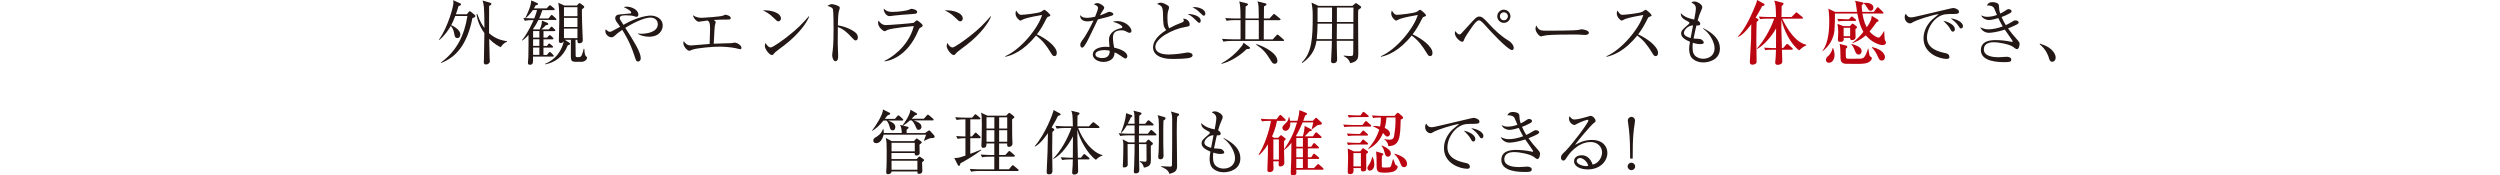 <?xml version="1.0" encoding="UTF-8"?>
<svg id="_レイヤー_2" data-name="レイヤー_2" xmlns="http://www.w3.org/2000/svg" xmlns:xlink="http://www.w3.org/1999/xlink" viewBox="0 0 1000 70.15">
  <defs>
    <style>
      .cls-1 {
        fill: none;
      }

      .cls-2 {
        fill: #bb0611;
      }

      .cls-3 {
        fill: #231815;
      }

      .cls-4 {
        clip-path: url(#clippath);
      }
    </style>
    <clipPath id="clippath">
      <rect class="cls-1" width="1000" height="70.15"/>
    </clipPath>
  </defs>
  <g id="_コンテンツ" data-name="コンテンツ">
    <g class="cls-4">
      <g>
        <path class="cls-3" d="M188.97,7.26c-2.22,11.01-6.76,15.65-12.51,17.93l-.11-.17c6.37-4.67,9.37-10.84,10.62-18.63h-4.87c-.58,1.56-1.14,2.78-1.61,3.67.39.17,3.64,1.67,3.64,3.7,0,.19-.08,1.47-1.17,1.47-.97,0-1.11-.83-1.33-2.06-.25-1.5-1-2.45-1.31-2.81-1.06,1.83-2.56,3.95-4.56,5.64l-.17-.11c3.7-5.37,5.78-13.26,5.78-14.85,0-.36-.06-.64-.14-.97l2.84,1.25c.22.11.33.22.33.44,0,.28-.19.44-1,.7-.5,1.67-.81,2.59-1.06,3.25h4.39l.75-.92c.17-.22.31-.31.44-.31.11,0,.22.06.5.28l1.39,1.14c.19.14.33.33.33.5,0,.36-.36.61-1.2.83ZM200.28,18.88c-.92-.44-2.56-1.28-4.61-3.34.08,2.64.17,6.76.19,7.59.03.22.08,1.2.08,1.39,0,.75-.81,1.28-1.56,1.28s-.86-.53-.86-.83c0-.28.06-1.42.06-1.64.06-1.61.14-8.65.17-10.09-2.59-3.56-3-6.56-3.14-7.65l.28-.03c1.08,3.11,2.17,4.7,2.89,5.62,0-4.2-.14-7.17-.22-8.34-.11-1.2-.33-2.03-.53-2.64l3.09.92c.22.06.45.22.45.39,0,.39-.58.75-.92.86,0,1.72-.03,9.34-.03,10.9,2.78,2.56,5.92,3.03,7.17,3.2v.25c-1.36.47-2.03,1.47-2.5,2.17Z"/>
        <path class="cls-3" d="M222.16,7.98h-6.81c-.81,1.7-1.7,3.03-2.17,3.67l.19.11h2.53c.89-1.92.86-2.89.86-3.53l2.14.89c.25.11.42.28.42.47,0,.39-.58.44-.97.5-.64.67-1.53,1.47-1.81,1.67h3.03l.61-.75c.19-.22.28-.36.42-.36.17,0,.39.19.5.31l.75.75c.17.17.28.25.28.42,0,.28-.28.31-.42.31h-4.31v2.61h1.42l.61-.67c.17-.19.33-.33.47-.33.17,0,.33.14.5.28l.69.67c.14.14.28.25.28.42,0,.31-.25.31-.42.31h-3.56v2.64h1.39l.44-.61c.17-.25.28-.36.44-.36s.33.14.5.28l.78.67c.14.14.28.22.28.42,0,.28-.28.28-.42.28h-3.42v2.92h1.36l.72-.83c.17-.19.31-.36.47-.36s.36.17.5.31l.81.83c.14.14.28.25.28.42,0,.28-.28.31-.42.31h-7.9c.06,2.59.08,3.25-1.31,3.25-.39,0-.72-.17-.72-.78,0-.33.17-2,.17-2.39.11-3.39.08-7.51.06-8.76-1.22,1.36-1.78,1.75-2.47,2.25l-.14-.14c2.36-2.86,4.03-6.7,4.64-8.06-1.67,0-2.67.11-3.53.28l-.56-1.11c2.14.17,4.14.17,4.37.17.61-1.53.92-2.53,1.11-3.34h-1.67c-.97,1.39-1.75,2.22-2.81,3.17l-.19-.14c.69-1.2,2.39-4.92,2.33-6.89l2.36,1.03c.25.11.39.31.39.39,0,.33-.28.39-.97.56-.17.33-.33.64-.69,1.22h5.06l.89-.92c.14-.17.33-.36.47-.36.17,0,.39.17.53.31l1.08.92c.11.11.28.25.28.42,0,.31-.28.31-.44.31h-4.5c-.61,1.86-1.03,2.81-1.28,3.34h3.73l.86-1.06c.17-.22.28-.36.42-.36.19,0,.39.19.5.31l1.14,1.06c.14.14.25.33.25.44,0,.28-.28.28-.42.28ZM215.74,12.43h-2.5v2.61h2.5v-2.61ZM215.74,15.71h-2.5v2.64h2.5v-2.64ZM215.74,19.02h-2.5v2.92h2.5v-2.92ZM232.7,24.72h-2.42c-1.95,0-1.95-.67-1.95-3.09,0-.92.03-4.89.03-5.7h-2.39l1.72,1.14c.22.14.36.25.36.42,0,.28-.25.42-.97.69-1.83,4.7-5.37,6.89-9.01,7.56l-.06-.19c2.5-1.08,5.84-3.17,7.34-8.31.06-.22.14-.44.17-.75-.19.44-.75.72-1.2.72-.5,0-.78-.31-.78-.78,0-.61.17-7.12.17-8.45,0-1.81-.06-5.23-.39-6.87l2.45,1.11h5l.67-.75c.06-.08.22-.22.36-.22.17,0,.36.14.47.22l1.11.81c.19.14.33.28.33.47,0,.25-.19.42-.95,1.03,0,1.39,0,2.97.11,6.14.03.97.25,5.34.25,6.23,0,1.08-1.25,1.17-1.36,1.17-.78,0-.78-.5-.81-1.39h-.75c0,1.14.06,4.78.06,5.92,0,.75,0,1,.64,1h.83c.95,0,1.33-1.58,1.75-3.36h.22c.06.81.17,2.61.69,3,.42.31.44.39.44.56,0,.89-1.11,1.67-2.17,1.67ZM230.98,2.89h-5.39v3.59h5.39v-3.59ZM230.98,7.15h-5.39v3.64h5.39v-3.64ZM230.98,11.45h-5.39v3.81h5.39v-3.81Z"/>
        <path class="cls-3" d="M259.59,14.68c-1.2,0-3.03-.25-4.42-1.14v-.17c.36.08.64.14,1.39.14,1.97,0,6.56-.58,6.56-3.84,0-1.83-1.56-2.64-2.89-2.64-1.7,0-4.92.95-10.12,4.09,3.36,5.25,6.2,9.76,6.2,12.18,0,.92-.58,1.31-1.08,1.31-.72,0-.83-.36-1.56-2.61-1.64-5.03-3.78-8.45-4.78-10.06-1.61,1.08-2.25,1.67-3.06,2.42-.33.31-.72.56-1.22.56-1.25,0-2.47-1.2-2.47-2.47,0-.33.08-.53.19-.72.28.28.95,1,1.56,1,.53,0,.64-.06,4.17-2.03-.25-.33-1.33-1.78-1.53-2.11-.22-.36-.44-.81-.44-1.31,0-1.36,1.28-1.47,2.42-1.56.28-.03,3.7-.33,3.78-.36.14-.06.19-.17.19-.31,0-.78-2.11-1.78-3-2.22.47-.11.83-.17,1.22-.17,1.81,0,4.64,1.17,4.64,3.17,0,.7-.44.89-.72.89-.33,0-.44-.06-1.22-.31-.5-.17-1.83-.28-2.97-.28-.97,0-2.53,0-2.53,1.08,0,.42.17.7,1.47,2.72,1.42-.78,2.86-1.61,5.42-2.53,2.67-.95,4.67-1.17,5.48-1.17,2.03,0,4.81,1.11,4.81,3.98,0,1.72-1.22,4.48-5.48,4.48Z"/>
        <path class="cls-3" d="M296.04,19.68c-.31,0-1.64-.39-1.92-.44-1.81-.36-4.45-.58-6.26-.58-2.89,0-8.73.53-10.7,1.14-.22.06-1.28.53-1.39.53-.81,0-2.42-1.72-2.42-3.03,0-.31.06-.53.17-.89.31.53,1.03,1.78,2.89,1.78.19,0,3.06-.25,3.45-.28.64-.06,3.45-.28,4-.33.14-4.39.17-5.31.17-6.03,0-2.61-.36-2.89-1-3.34-1.72.22-1.81.22-2.61.36-.14.03-.78.14-.86.14-.81,0-2.28-1.42-2.34-2.64,1.31,1.06,3.03,1.06,3.48,1.06.97,0,7.51-.5,8.4-.83.17-.06.89-.42,1.06-.42.28,0,2.14.44,2.14,1.33,0,.58-.67.61-.89.61-2.28,0-4.42.06-5.87.17.67.56.75.61.75.86,0,.22-.33,1.25-.36,1.47-.11.81-.11,1.03-.44,7.17,4.17-.17,4.61-.19,5.56-.19,1.2,0,1.31,0,1.64-.06.22-.03,1.03-.19,1.17-.19.92,0,2.72,1.03,2.72,2.06,0,.31-.14.58-.53.58Z"/>
        <path class="cls-3" d="M311.36,8.54c-.47,0-.81-.33-1.7-1.22-1.95-1.97-3.5-2.7-4.56-3.17,3.34-.22,7.28.97,7.28,3.28,0,.61-.47,1.11-1.03,1.11ZM313.78,18.07c-.58.44-3.2,2.34-3.67,2.81-.14.14-.75.83-.89.97-.11.11-.33.17-.47.17-.97,0-2.81-2.34-2.81-3.64,0-.5.17-.92.28-1.22.64,1.25,1.45,1.83,2.03,1.83.92,0,5.23-3.2,6.42-4.11,4.48-3.42,6.62-5.81,8.87-8.4l.14.08c-.67,2.03-3.78,6.81-9.9,11.51Z"/>
        <path class="cls-3" d="M342.27,16.18c-.42,0-.78-.36-1.22-.83-2.56-2.84-4-3.84-5.92-4.56,0,1.08-.06,5.92-.03,6.92,0,.72.17,3.92.17,4.56,0,.58,0,2.22-1.08,2.22-.92,0-1.31-1.61-1.31-2.34,0-.42.03-.67.19-1.86.33-2.2.36-6.59.36-8.95,0-1.2-.03-6.73-.25-7.62-.17-.61-.78-.89-2.22-1.39.56-.33,1.22-.67,1.83-.67.42,0,3.14.58,3.14,1.47,0,.22-.33,1.17-.39,1.39-.31,1.06-.36,4.25-.39,5.62,2.84.44,5.64,1.67,7.17,3,.5.44.83,1.14.83,1.86,0,.92-.56,1.17-.89,1.17Z"/>
        <path class="cls-3" d="M368.27,11.01c-.53.28-.58.39-.95,1.22-4.5,10.79-11.98,12.18-13.51,12.32l-.06-.19c1.72-.72,9.51-5.12,11.79-13.93-.81.06-8.81.78-10.59,1.56-.17.08-.83.5-1,.5-.7,0-2.72-1.64-2.72-3.31,0-.25.03-.47.19-.95.47.72,1.42,1.81,2.89,1.81,1.33,0,10.73-.72,11.15-.92.25-.11,1.03-1,1.25-1,.31,0,2.36,1.47,2.36,2.11,0,.36-.36.56-.81.78ZM364.93,5.62c-2.14.11-6.64.5-7.28.61-1.36.19-1.5.22-1.95.22-.89,0-2.22-1.25-2.22-3,1.22,1.14,2.08,1.31,3.61,1.31,1.86,0,5.45-.39,6.62-.92.56-.25.64-.31.89-.31.5,0,2.28.39,2.28,1.25,0,.56-.36.75-1.95.83Z"/>
        <path class="cls-3" d="M384.09,8.54c-.47,0-.81-.33-1.7-1.22-1.95-1.97-3.5-2.7-4.56-3.17,3.34-.22,7.28.97,7.28,3.28,0,.61-.47,1.11-1.03,1.11ZM386.51,18.07c-.58.44-3.2,2.34-3.67,2.81-.14.14-.75.83-.89.97-.11.11-.33.17-.47.17-.97,0-2.81-2.34-2.81-3.64,0-.5.17-.92.28-1.22.64,1.25,1.45,1.83,2.03,1.83.92,0,5.23-3.2,6.42-4.11,4.48-3.42,6.62-5.81,8.87-8.4l.14.08c-.67,2.03-3.78,6.81-9.9,11.51Z"/>
        <path class="cls-3" d="M421.76,22.44c-.58,0-.89-.47-1.14-.89-2.22-3.67-3.75-5.5-6.23-7.34-4.95,6.23-9.67,7.98-12.29,8.51l-.03-.22c6.45-2.84,13.23-11.34,14.76-16.51-1.06.14-5.67,1-7.17,1.58-.25.11-1.28.67-1.5.67-.42,0-1.95-1.36-1.95-2.81,0-.56.11-.92.25-1.2,1.06,1.67,1.53,1.7,2.08,1.7.78,0,6.81-.58,7.95-1.25.19-.11,1.06-.78,1.28-.78.31,0,2.36,1.75,2.36,2.22,0,.31-.19.36-1.08.7-.19.08-.22.14-.58.81-1.22,2.36-1.92,3.73-3.7,6.12,3.34,1.47,7.95,4.78,7.95,7.4,0,.75-.31,1.31-.97,1.31Z"/>
        <path class="cls-3" d="M444.9,6.2c-.44.22-2.61.83-5.75,1.58-.72,1.45-3.75,7.9-4.48,9.15-.64,1.08-1.22,2.11-1.78,2.11-.2,0-.78-.11-.78-1.06,0-.78.39-1.28.67-1.67,2-2.64,3.78-6.31,4.62-8.12-.61.14-1.45.36-2.5.36-1.64,0-3.03-.86-2.81-2.53.67.95,1.58,1.11,2.7,1.11,1,0,2.14-.19,3.25-.44.64-1.58,1.17-2.95,1.17-3.53,0-.31-.17-.97-1.64-1.36.42-.36.81-.56,1.36-.56,1.08,0,2.78,1.17,2.78,1.89q0,.28-.7,1.28c-.39.56-.61.95-1.03,1.75.56-.19,1.5-.53,2.08-.81,1.22-.56,1.36-.64,1.7-.64.36,0,1.58.39,1.58.92,0,.28-.22.44-.45.56ZM451.85,13.12c-.17,0-.47-.03-.97-.31-.95-.5-1.28-.69-2.36-.69-2.92,0-3.34,1.58-3.34,2.89,0,1.61.31,3.17.47,4.03,2.22.47,5.28,1.64,5.28,3.45,0,.42-.28.92-.78.92-.33,0-1.45-.78-2.14-1.28-1.11-.78-1.61-.97-2.17-1.17-.03.58-.08,1.75-1.06,2.64-1.14,1.06-2.72,1.17-3.36,1.17-2.31,0-4.31-1.25-4.31-2.97,0-2.08,2.53-3.09,5.23-3.09.61,0,1.03.06,1.45.08-.08-.97-.19-2.28-.19-2.92,0-3.06,2.95-4.25,4.87-4.61.22-.06.47-.11.47-.44,0-.36-1-1.39-3.81-2.11.42-.14.95-.28,1.78-.28,3.45,0,5.67,2.59,5.67,3.89,0,.5-.28.81-.72.81ZM441.81,20.04c-1.06,0-3.64.22-3.64,1.72,0,1.17,1.78,1.47,2.72,1.47s3.09-.25,3-2.92c-.53-.14-.97-.28-2.08-.28Z"/>
        <path class="cls-3" d="M476.12,23.05c-1.17.47-5.45.53-6.48.53-2.45,0-3.86-.14-5.42-.75-1.36-.53-3-1.7-3-3.86,0-3.45,3.72-5.95,5.28-6.95-1.2-1.47-1.2-1.95-1.31-6.59-.08-2.86-.56-3.09-2.31-3.86.39-.36.97-.5,1.5-.5.72,0,2,.64,2.59,1.03.56.36.64.53.64.89,0,.28-.08.58-.11.67-.36.97-.53,1.56-.53,3.56,0,2.34.33,3.42.69,4.09,2.17-1.17,2.89-1.45,5.34-2.42.33-.14.5-.31.5-.67,0-.28-.14-.56-.22-.78,1.61.06,2.59,1.22,2.59,2.28,0,.78-.2.81-1.81,1.08-5,.83-11.93,4.5-11.93,7.9,0,2.86,3.78,3.11,5.37,3.11.47,0,3.53-.11,6.39-.64.7-.14.89-.17,1.25-.17.81,0,1.89.36,1.89,1.11,0,.44-.33.7-.92.95ZM479.73,9.12c-.39,0-.5-.14-1.75-1.39-1.25-1.25-2.14-1.72-2.95-2.14,1.78-.06,5.25.7,5.25,2.72,0,.39-.14.81-.56.81ZM481.54,6.28c-.28,0-.39-.08-1.22-.89-1.47-1.42-1.83-1.75-3.36-2.47.36-.06.61-.08.95-.08,1.45,0,4.23.83,4.23,2.61,0,.5-.28.83-.58.83Z"/>
        <path class="cls-3" d="M498.67,19.63c-2.95,2.92-6.78,5.09-10.04,5.92l-.08-.22c3.5-1.81,6.56-4.81,8.2-6.95.33-.44.5-.89.67-1.28l2.31,1.67c.2.14.28.28.28.39,0,.42-.44.44-1.33.47ZM513.18,16.38h-20.54c-.28,0-2,0-3.28.28l-.56-1.11c1.86.14,3.78.17,4.28.17h3.14v-7.67h-2.31c-.69,0-2.03.03-3.25.28l-.56-1.11c1.72.14,3.45.17,4.25.17h1.86c0-5.03-.25-5.84-.53-6.81l3.09.78c.22.06.42.17.42.36,0,.33-.31.5-.94.89,0,.75-.08,4.11-.08,4.78h5.34c-.06-5.09-.06-5.67-.53-6.84l3.23.81c.14.03.39.08.39.33,0,.42-.7.75-1,.89,0,.39-.06,4.11-.06,4.81h2.25l1.36-1.47c.2-.19.28-.33.45-.33s.36.17.5.28l1.83,1.5c.14.11.28.19.28.42,0,.25-.22.28-.42.28h-6.26v1.2c0,.39-.03,5.45-.03,6.48h3.59l1.45-1.58c.17-.17.31-.33.42-.33s.33.11.53.28l1.83,1.58c.17.14.28.25.28.44,0,.25-.22.28-.42.28ZM503.53,10.06c0-.75,0-.89-.03-2.03h-5.34c-.03.7-.03,5.75-.03,7.67h5.39v-5.64ZM509.87,25.52c-.75,0-1.06-.47-1.81-1.72-1.78-2.97-3.25-4.42-5.62-5.95l.08-.22c3.78,1.17,8.45,3.84,8.45,6.78,0,.75-.58,1.11-1.11,1.11Z"/>
        <path class="cls-3" d="M540.96,2.34l.97-.83c.22-.19.33-.25.42-.25.14,0,.33.11.45.19l1.39,1c.17.11.28.31.28.42,0,.31-.36.58-1.17,1.06-.06,1.06-.06,1.17-.06,4.14,0,2.11.08,11.4.08,13.29,0,1.67,0,3.25-3.25,3.92-.53-1.86-1.95-2.53-2.61-2.84l.06-.22c.89.11,1.78.19,2.67.19,1.11,0,1.11-.22,1.11-2.2,0-.56,0-3.48.03-3.89h-6.62c0,1.61.03,4.06.11,6.34.03.39.03.78.03.92,0,.58,0,1.7-1.56,1.7-.83,0-.86-.58-.86-.95,0-.22.03-.92.06-1.17.22-3.36.25-5.87.25-6.84h-6.14c-.36,2.31-1.25,5.81-5.67,8.87l-.22-.22c4.17-3.84,4.37-10.54,4.37-18.02,0-2.81,0-2.89-.45-5.92l2.75,1.31h13.6ZM527.03,9.48c0,1.61-.14,4.73-.33,6.17h6.06l.06-6.17h-5.78ZM527.03,3v5.81h5.78V3h-5.78ZM541.32,15.65l.03-6.17h-6.59l-.06,6.17h6.62ZM541.35,8.81l.03-5.81h-6.62v5.81h6.59Z"/>
        <path class="cls-3" d="M572.04,22.44c-.58,0-.89-.47-1.14-.89-2.22-3.67-3.75-5.5-6.23-7.34-4.95,6.23-9.67,7.98-12.29,8.51l-.03-.22c6.45-2.84,13.23-11.34,14.76-16.51-1.06.14-5.67,1-7.17,1.58-.25.11-1.28.67-1.5.67-.42,0-1.95-1.36-1.95-2.81,0-.56.11-.92.25-1.2,1.06,1.67,1.53,1.7,2.08,1.7.78,0,6.81-.58,7.95-1.25.19-.11,1.06-.78,1.28-.78.31,0,2.36,1.75,2.36,2.22,0,.31-.19.36-1.08.7-.19.08-.22.14-.58.81-1.22,2.36-1.92,3.73-3.7,6.12,3.34,1.47,7.95,4.78,7.95,7.4,0,.75-.31,1.31-.97,1.31Z"/>
        <path class="cls-3" d="M604.82,20.04c-1.78,0-9.76-8.81-9.79-8.87-.81-.92-2.11-2.39-2.84-2.84-.11-.08-.31-.19-.61-.19-.92,0-2.28,1.95-2.92,2.86-.78,1.11-2.56,3.7-2.86,4.48-.42,1.11-.47,1.22-.97,1.22-.69,0-2.89-1.7-2.89-3.5,0-.28.03-.47.11-.78.44.53,1.17,1.36,1.7,1.36.45,0,.47,0,3.45-3.31,3.11-3.45,3.48-3.84,4.56-3.84.95,0,1.67.53,3.98,3.09,2.25,2.47,4.73,4.75,7.59,6.48,1.5.92,2.17,2.11,2.17,2.97,0,.58-.39.86-.67.86ZM601.54,9.15c-1.45,0-2.64-1.2-2.64-2.64s1.2-2.64,2.64-2.64,2.64,1.2,2.64,2.64-1.2,2.64-2.64,2.64ZM601.54,4.92c-.89,0-1.58.7-1.58,1.58s.69,1.61,1.58,1.61,1.61-.72,1.61-1.61-.72-1.58-1.61-1.58Z"/>
        <path class="cls-3" d="M633.82,13.98c-.25,0-.92-.06-.97-.06-1-.08-1.28-.11-3.14-.11-8.48,0-10.98.17-12.23.5-.08.03-.97.25-1.06.25-.72,0-2.22-1.78-2.22-3.06,0-.17.03-.69.33-1.33.95,2.11,1.81,2.11,4.7,2.11,1.92,0,10.95-.03,12.23-.33.17-.03.97-.25,1.14-.25s2.95.31,2.95,1.39c0,.86-1.39.89-1.72.89Z"/>
        <path class="cls-3" d="M662.26,22.44c-.58,0-.89-.47-1.14-.89-2.22-3.67-3.75-5.5-6.23-7.34-4.95,6.23-9.67,7.98-12.29,8.51l-.03-.22c6.45-2.84,13.23-11.34,14.76-16.51-1.06.14-5.67,1-7.17,1.58-.25.11-1.28.67-1.5.67-.42,0-1.95-1.36-1.95-2.81,0-.56.11-.92.25-1.2,1.06,1.67,1.53,1.7,2.08,1.7.78,0,6.81-.58,7.95-1.25.19-.11,1.06-.78,1.28-.78.31,0,2.36,1.75,2.36,2.22,0,.31-.19.36-1.08.7-.19.08-.22.14-.58.81-1.22,2.36-1.92,3.73-3.7,6.12,3.34,1.47,7.95,4.78,7.95,7.4,0,.75-.31,1.31-.97,1.31Z"/>
        <path class="cls-3" d="M681.45,24.99c-1.75,0-3.7-.58-4.84-1.97-.81-1-.95-2.59-.95-3.48,0-.78.06-1.2.33-2.84-1.31-.56-3.53-1.53-3.53-3.25,0-1.2.5-1.61,2.97-3.75.31-.25.33-.39.33-.53,0-.19-.08-.31-.31-.42-2.31-1.25-3.11-1.72-3.14-3.48,1.7,1.7,3.34,2.09,5.37,2.56.28-1.33.67-3.56.67-4.45,0-1.39-.95-1.95-1.81-2.39.25-.19.56-.39,1.2-.39,1.33,0,3.17,1.25,3.17,2.25,0,.36-.11.58-.42,1.33-.7,1.61-.89,2.06-1.42,4.03.69.36,1.03.89,1.03,1.28,0,.75-.75.72-1.53.7-.36,1.45-.42,1.7-1.14,5.23.47.03,2.47.11,2.86.25.47.19,1.22.83,1.22,1.36s-.7.61-1.53.61c-1.31,0-2.42-.39-2.84-.53-.06.42-.11,1-.11,1.86,0,1.64.28,2.92,1.53,3.75.97.64,2.03.78,2.72.78,2.67,0,4.56-1.67,4.56-4.17s-2-6.09-4.62-7.87l.11-.17c4.2,2.09,6.64,4.64,6.64,8.09,0,4.67-4.64,5.59-6.56,5.59ZM673.55,13.18c0,1.2,1.81,1.78,2.7,2.03.19-1.03.5-2.72.97-5.06-2.08.06-3.67,1.89-3.67,3.03Z"/>
        <path class="cls-2" d="M704.86,2.45c-.47.95-1.25,2.39-2.59,4.59l.75.44c.31.17.36.22.36.42,0,.28-.22.47-.7.86-.06,1.42-.14,3.5-.14,7.56,0,1.28.11,6.92.11,8.09,0,.64-.03.81-.47,1.11-.31.22-.67.36-1.08.36-1.17,0-1.17-.7-1.17-1.2,0-.42.5-8.31.5-8.76.03-.97.06-5.34.08-6.23-.64.86-3.06,4.2-5.23,5.06l-.14-.11c2.25-2.45,4.5-6.17,7.14-12.79.36-.89.42-1.2.56-1.86l2.81,1.53c.11.06.19.22.19.36,0,.44-.75.53-1,.56ZM719.62,20.13c-3.5-2.61-6.14-8.23-7.06-12.32-.05,2.47-.03,3.36.2,11.4h.5l1.11-1.25c.17-.17.31-.39.47-.39s.39.14.53.28l1.47,1.31c.14.11.28.25.28.42,0,.25-.22.31-.42.31h-3.92c.03.7.14,4.03.14,4.53,0,.58-.17.86-.28.97-.31.33-1.08.56-1.61.56-.64,0-.95-.42-.95-.86,0-.14,0-.36.03-.53.2-1.53.25-3.89.28-4.67h-1.31c-1.7,0-2.31.06-3,.17l-.44-1c1.7.14,3.64.17,3.95.17h.81c.03-1.22.03-1.25.03-7.87-1.95,3.53-5.2,7.03-7.62,8.23l-.11-.17c2.67-2.75,5.56-7.76,6.98-11.95h-2.67c-1.72,0-2.31.08-3,.19l-.47-1.03c1.7.17,3.67.17,3.98.17h2.89c-.08-4.67-.22-5.03-.72-6.56l3.36.86c.25.06.36.17.36.39,0,.33-.42.69-.75.95,0,.22-.03,2.17-.03,2.47s-.03,1.83-.03,1.89h4.03l1.45-1.47c.31-.33.36-.39.47-.39.14,0,.25.08.5.31l1.86,1.5c.14.11.28.25.28.44,0,.25-.22.28-.42.28h-7.9c2.22,4.53,5.37,9.42,9.62,10.43v.28c-1.22.56-1.31.61-2.86,1.97Z"/>
        <path class="cls-2" d="M752.99,18.04c-1.2,0-4.42-1.14-6.67-3.89-2.03,1.81-4.14,2.67-5.31,3.11l-.08-.17c1.72-1.17,3.11-2.72,4.42-4.34-1.03-1.78-1.83-4.11-2.42-7.34h-8.95c0,1.78-.03,4.92-.19,6.76-.31,3.31-2.11,6.26-4.73,8.31l-.08-.17c2.61-3.25,2.72-9.42,2.72-11.82,0-.7,0-3-.36-5l2.64,1.25h8.84c-.08-.5-.39-2.72-.47-3.17-.08-.56-.19-.83-.33-1.25l3.03.64c.22.06.39.11.39.31s-.25.5-.75.81c0,.83.03,1.56.19,2.67h4.64l1.14-1.5c.17-.22.25-.36.42-.36s.39.19.5.31l1.53,1.5c.22.22.28.28.28.44,0,.25-.22.28-.42.28h-8.01c.5,3,1.25,4.61,1.75,5.5,1.83-2.59,1.89-3.56,1.97-4.59l2.31,1.39c.39.22.42.33.42.5,0,.36-.53.58-.78.67-1.33,1.92-2,2.72-2.81,3.7,1.25,1.56,3.03,2.45,3.53,2.45.47,0,.58-.17,1.08-.78.36-.44.78-1.03,1.06-1.7h.2c.03.42.08,3.34.33,3.64.33.44.36.47.36.75,0,.86-.67,1.08-1.39,1.08ZM731.55,25.1c-.83,0-1.17-.58-1.17-1.2s.28-.95,1.06-1.64c.28-.28,1.33-1.53,1.61-3.03h.19c.22.56.58,1.45.58,2.78,0,1.78-.89,3.09-2.28,3.09ZM741.98,8.37h-3.59c-1.7,0-2.31.06-3,.19l-.44-1.03c1.67.14,3.64.17,3.95.17h.67l.7-.78c.28-.31.33-.33.42-.33.17,0,.25.08.53.31l.92.75c.14.11.28.25.28.42,0,.28-.22.31-.42.31ZM742.17,11.65c0,.5.06,2.7.06,3.17,0,1.22-1.31,1.22-1.47,1.22-.72,0-.7-.64-.7-.89h-2.59c.17.97-.08,1.61-1.36,1.61-.78,0-.95-.39-.95-1,0-.28.14-2.45.14-2.92,0-1.11-.14-2.2-.31-3.31l2.36.92h2.64l.67-.78c.17-.19.31-.22.42-.22.14,0,.28.11.45.25l.95.72c.28.22.33.36.33.5,0,.19-.08.25-.64.72ZM747.87,24.63c-1.2.89-3,.92-4.87.92-2.86,0-4.48,0-4.78-.03-2.06-.25-2.06-1.36-2.06-3.95,0-1.22-.06-2.81-.28-4l2.47.64c.45.11.56.28.56.56,0,.36-.31.53-.58.67-.03.33-.06,3.2.08,3.64.08.22.2.31.45.36.25.03.44.06,1.67.06,3.81,0,4.23,0,4.78-.33.86-.53,1.61-2.64,1.86-3.7l.17-.03c.39,2.64.42,2.92.83,3.2.42.25.56.33.56.64,0,.22-.11.81-.86,1.36ZM740.06,11.12h-2.61v3.36h2.61v-3.36ZM743.45,21.82c-.83,0-1.2-.78-1.36-1.22-.81-2.06-1.14-2.39-1.53-2.81l.11-.22c3.03.89,3.98,1.78,3.98,2.86,0,.36-.22,1.39-1.2,1.39ZM748.23,4.31c-.64,0-.83-.36-1.42-1.33-.58-1-.83-1.22-1.25-1.58l.06-.25c2.06-.14,3.75.42,3.75,1.97,0,.75-.56,1.2-1.14,1.2ZM752.71,24.22c-.83,0-1.06-.47-1.56-1.56-.75-1.64-1.2-2.39-2.39-3.64l.14-.19c4.42,1.06,5.09,3.2,5.09,4.03,0,.44-.25,1.36-1.28,1.36Z"/>
        <path class="cls-3" d="M781.96,5.59c-3.56,0-4.62,0-6.48,1.11-2.59,1.53-4.7,5.12-4.7,8.28,0,4.64,4.89,5.73,7.4,6.28.42.08,1.58.33,1.58,1.53,0,.72-.7.78-1.06.78-2.86,0-9.29-2.11-9.29-8.23,0-1.2.22-3.59,2.28-6.23.78-1,1.45-1.58,3.84-3.48-2.95.39-8.9,2.45-9.84,2.97-1.2.7-1.33.75-1.78.75-.7,0-2.03-.83-2.03-2.45,0-.72.2-1.08.39-1.42.53.83.95,1.47,2.17,1.47.56,0,1.28-.14,4.09-.81,3.31-.81,8.65-2,11.96-2.81.28-.06.67-.14.89-.14.42,0,2.22.53,2.22,1.47,0,.89-.86.89-1.64.89ZM781.18,12.65c-.47,0-.56-.11-1.22-1.28-.56-.97-1.28-1.72-2.61-3.06,1.86.39,4.59,1.61,4.59,3.36,0,.47-.17.97-.75.97ZM784.43,11.37c-.42,0-.5-.14-1.31-1.36-.67-.97-1.92-2-2.83-2.67,1.78.17,4.89,1.31,4.89,3.14,0,.78-.58.89-.75.89Z"/>
        <path class="cls-3" d="M806.76,19.66c-.28,0-.42-.08-1.58-.95-1.25-.89-5.2-1.81-7.78-1.81-1.08,0-3.86.22-3.86,2.86,0,2.89,4.06,3.14,5.92,3.14.53,0,2.81-.19,3.28-.19.72,0,1.78.31,1.78,1.11,0,1.03-1.08,1.03-2.61,1.03-2.11,0-9.56,0-9.56-4.78,0-3.75,3.84-4.03,5.98-4.03s4.23.25,6.28.7c.08.03.14.03.2.03.14,0,.25,0,.25-.17s-.11-.36-.28-.61c-.08-.14-.86-1.28-2.86-4.14-2.89.97-5.5,1.28-6.34,1.28-1.61,0-2.97-1-3.48-2.22,1,.44,1.89.83,3.34.83,1.14,0,3.42-.31,5.64-1.17-1-1.7-1.5-2.81-1.75-3.34-.5.17-2.67.81-3.78.81-.97,0-2.53-.61-3.11-1.89.95.39,1.42.58,2.53.58,1.33,0,2.67-.33,3.81-.75-.19-.42-.95-2.34-1.14-2.7-.53-.95-1.75-1.14-2.89-1.06.31-.61.7-1.36,2.31-1.36.58,0,2.33.22,2.47,1.17.03.28.11,1.64.17,1.89.11.58.25,1.08.39,1.5.36-.14,1.11-.53,1.81-1,1-.67,1.11-.75,1.58-.75.61,0,1.14.36,1.14.78,0,.31-.14.56-.69.86-1.28.72-2.17,1.11-3.31,1.5.64,1.47,1.14,2.36,1.7,3.25.58-.28,1.33-.64,2.45-1.33.83-.5.95-.58,1.42-.58.72,0,1.28.39,1.28.81,0,.39-.42.67-.78.86-.33.17-1.72.89-3.48,1.56,1.14,1.61,2.42,3.11,3.73,4.56.86.95.89,1.25.89,1.67,0,.61-.31,2.06-1.03,2.06Z"/>
        <path class="cls-3" d="M820.91,24.69c-.89,0-1.11-.72-1.39-1.64-.17-.58-.97-3.2-3.64-5.34l.08-.25c1.95.64,3.09,1.08,4.42,2.2.47.42,1.89,1.75,1.89,3.42,0,.78-.5,1.61-1.36,1.61Z"/>
        <path class="cls-3" d="M360.88,48.22h-5.59c1.89.75,2.84,1.45,2.84,2.61,0,.25-.08,1.31-1.08,1.31-.81,0-.95-.56-1.2-1.45-.14-.47-.5-1.78-1.25-2.47h-1.2c-1.67,1.95-2.72,3.06-4.53,4.14l-.08-.11c1.5-1.86,4.48-6.51,4.39-8.48l2.64,1.33c.14.08.25.19.25.39,0,.25-.31.42-1.11.72-.5.67-.72.92-1.03,1.33h4.03l.95-1.08c.17-.19.31-.33.44-.33.17,0,.36.17.5.28l1.17,1.08c.17.14.28.25.28.42,0,.28-.22.31-.42.31ZM372.66,55.22c-.5,0-.72.08-1.36.36-.22.11-1.39.64-1.67.75l-.06-.14c.33-.78.64-1.58.86-2.31h-16.99c-.03.11-.7,3.39-2.97,3.39-.86,0-1.14-.53-1.14-1.03,0-.81.56-1.11.95-1.33.64-.36,2.34-1.39,2.89-3.28l.22.08c.06.39.14.75.11,1.5h7.2c.03-1.39-.31-2.64-.7-3.25l1,.22c.86-1.14,2.95-4.06,3.2-6.31l2.42,1.42c.17.08.22.22.22.31,0,.28-.11.33-.97.61-.64.72-.83.92-1.2,1.28h4.87l1.17-1.31c.17-.19.31-.33.44-.33s.33.14.5.28l1.53,1.31c.11.11.28.25.28.42,0,.31-.28.31-.42.31h-7.53c1.22.44,3.09,1.11,3.09,2.56,0,.69-.58,1.22-1.17,1.22s-.67-.17-1.39-1.83c-.25-.61-.72-1.36-1.33-1.95h-.75c-1.14,1.06-2.14,1.72-2.72,2.09l1.83.44c.17.03.36.14.36.36,0,.25-.25.42-.78.81v1.36h7.37l1.14-.81c.14-.08.36-.25.47-.25.22,0,.39.14.47.25l1.58,1.75c.11.14.17.36.17.47,0,.64-.75.58-1.2.58ZM368.83,64.93c0,.56.11,3.06.11,3.56,0,.64-.61,1.06-1.31,1.06s-.67-.36-.67-.97h-10.34c0,.97-1.22,1.11-1.5,1.11-.5,0-.64-.44-.64-.81,0-.08,0-.31.03-.61.17-1.31.17-6.17.17-7.84,0-3.45-.06-3.56-.36-5.25l2.39,1.28h8.84l.78-.81c.14-.14.28-.28.36-.28.11,0,.28.14.44.25l1.25.89c.08.06.33.25.33.47,0,.19-.42.5-.92.86,0,.56.08,2.95.08,3.42,0,.75-.92.95-1.2.95-.78,0-.78-.36-.78-.72v-.28h-9.29v2.42h10.06l.67-.7c.14-.17.28-.31.44-.31.14,0,.33.14.44.22l1.14.81c.14.11.28.22.28.36,0,.25-.08.33-.83.92ZM365.91,57.11h-9.29v3.42h9.29v-3.42ZM366.96,64.29h-10.34v3.61h10.34v-3.61Z"/>
        <path class="cls-3" d="M388.12,47.72v6.87h.64l1.06-1.2c.14-.17.28-.36.44-.36.14,0,.28.11.47.31l1.28,1.2c.11.11.25.25.25.42,0,.31-.25.31-.42.31h-3.73v6.26c.61-.25,3.67-1.36,4.34-1.7l.08.19c-2.14,1.78-6.48,4.31-8.37,5.31-.06.47-.14,1-.58,1-.25,0-.39-.22-.5-.44l-1.39-2.72c.22.03.36.03.53.03,1.11,0,2.42-.42,3.95-.95v-6.98c-1,0-2.17.08-3.14.25l-.56-1.11c1.03.08,1.89.14,3.7.19v-6.87c-1.64,0-2.61.08-3.53.25l-.56-1.11c1.45.14,2.86.19,4.28.19h2.5l.86-1c.19-.25.28-.36.44-.36.14,0,.28.08.53.31l1.2,1c.11.08.28.25.28.42,0,.28-.28.31-.42.31h-3.64ZM402.14,61.98l1.11-1.22c.25-.28.33-.36.47-.36.11,0,.22.03.53.31l1.42,1.22c.14.11.28.31.28.42,0,.25-.22.31-.42.31h-5.87v5.06h3.92l1.08-1.31c.17-.19.31-.33.44-.33s.31.11.5.28l1.58,1.33c.11.11.28.22.28.42,0,.25-.22.28-.42.28h-15.32c-.25,0-1.97,0-3.28.28l-.53-1.11c1.92.17,4,.17,4.25.17h5.56v-5.06h-1.64c-.7,0-2.03,0-3.25.25l-.56-1.11c1.89.17,3.86.19,4.25.19h1.2v-4.61h-3.14c.03.61.06,1.75-1.22,1.75-.44,0-.81-.19-.81-.81,0-.36.11-2.09.11-2.42.03-1.06.08-5.42.08-6.26,0-2.95-.08-3.7-.36-4.59l2.59,1.2h7.53l.81-.86c.11-.11.25-.25.39-.25s.31.11.53.28l1.2.95c.14.11.31.33.31.44,0,.25-.08.31-.89.92-.03,1.81,0,4.67.03,6.62,0,.5.11,2.64.11,3.06,0,.97-.83,1.33-1.36,1.33-.83,0-.81-.64-.75-1.36h-3.23v4.61h2.47ZM394.6,46.91v4.5h3.14v-4.5h-3.14ZM394.6,52.08v4.61h3.14v-4.61h-3.14ZM402.89,51.42v-4.5h-3.23v4.5h3.23ZM402.89,56.7v-4.61h-3.23v4.61h3.23Z"/>
        <path class="cls-3" d="M423.18,46.38c-.39.83-1.06,2.2-2.53,4.61l.72.44c.19.11.36.19.36.42,0,.17-.19.42-.78.95-.03,2.64-.08,6.01-.08,7.26,0,.44.11,7.87.11,8.28,0,.53-.11,1.39-1.36,1.39-.95,0-.95-.56-.95-.97,0-.22.33-7.12.36-8.48,0-.25.06-2.17.14-7.03-.5.72-2.84,4.17-5.12,5.37l-.14-.17c4.42-5.12,7.37-13.32,7.53-14.43l2.61,1.39c.08.06.2.17.2.33,0,.33-.33.44-1.08.64ZM440.98,62.23c-.5.17-1.56.53-2.61,1.7-3.36-2.31-6.67-8.4-7.42-12.07-.03,1.81,0,2,0,2.5.03.89.17,7.48.19,8.73h1.25l.86-1.11c.11-.14.28-.36.45-.36.19,0,.36.17.53.31l1.31,1.11c.17.14.28.25.28.44,0,.25-.22.28-.42.28h-4.25c.03.58.11,4.39.11,4.67,0,.92-.58,1.39-1.64,1.39-.61,0-.75-.44-.75-.78,0-.75.14-1.97.19-2.72.06-1.22.06-2.03.08-2.56h-1.03c-.5,0-1.92,0-3.25.25l-.56-1.11c1.89.17,3.86.19,4.25.19h.58c.03-1.45.03-2.17.06-8.56-1.2,2.36-4.53,7.62-7.95,9.04l-.03-.11c2.92-2.75,5.84-7.92,7.34-12.26h-2.59c-.5,0-1.92,0-3.25.25l-.56-1.11c1.72.14,3.45.19,4.28.19h2.72c-.08-4.78-.19-5.06-.64-6.26l2.95.72c.19.06.36.17.36.39,0,.33-.53.69-.81.86,0,.67-.05,3.67-.05,4.28h4.64l1.25-1.33c.17-.17.33-.33.47-.33s.33.14.5.28l1.7,1.33c.14.11.28.25.28.42,0,.28-.25.31-.45.31h-8.09c1.92,5.03,5.67,9.76,9.76,10.84l-.06.19Z"/>
        <path class="cls-3" d="M462.16,54.17h-6.59v2.81h2.7l.7-.86c.14-.19.28-.28.39-.28.14,0,.28.08.5.28l1.03.89c.14.11.28.28.28.47,0,.22-.17.39-.83.83-.08.72.03,4,.03,4.67,0,2.67,0,3.53-2.81,4.09-.14-.56-.36-1.64-1.61-2.34l.03-.28c.45.08,1.56.22,2,.22.53,0,.64-.11.64-.89,0-2,0-4.14-.03-6.12l-3-.03c0,3.81,0,4.23.03,5.53,0,.78.11,4.81.11,4.87,0,1.2-.92,1.33-1.45,1.33-.7,0-.75-.47-.75-.72,0-.22.11-2.03.14-2.42.14-3.89.17-6.95.17-8.59h-2.81c-.03,1.31.06,7.03.06,8.2,0,.83-.7,1.14-1.45,1.14-.25,0-.53,0-.53-.64,0-.14.03-.7.06-.81.05-1.56.17-3.92.17-7.01,0-1.5,0-1.67-.31-2.78l2.42,1.22h2.39v-2.81h-2.53c-.36,0-1.92,0-3.25.25l-.56-1.11c1.83.17,3.75.19,4.25.19h2.08v-3.31h-3.11c-1.08,1.83-1.81,2.59-2.17,2.97l-.22-.08c1.17-2.64,1.97-5.59,2.11-7.78l2.03.7c.28.08.45.22.45.44,0,.28-.31.44-.58.53-.25.58-.53,1.25-1.25,2.56h2.75c-.03-3.67-.03-4.06-.44-5.25l2.7.7c.28.08.5.19.5.42,0,.33-.33.56-.89.89-.03.33-.06,2.17-.06,3.25h2.42l.86-1.08c.17-.22.31-.33.45-.33s.33.11.53.28l1.28,1.08c.14.14.28.28.28.42,0,.17-.14.31-.42.31h-5.42c0,.53-.03,2.84-.03,3.31h3.53l.92-1.2c.17-.22.31-.33.44-.33s.31.11.5.28l1.33,1.2c.14.14.28.31.28.44,0,.19-.17.28-.42.28ZM465.39,48.22c-.08,1.7-.08,3.45-.08,5.64s0,5.23.08,7.42c.03.19.03.67.03.86,0,.39,0,1.58-1.25,1.58-.61,0-.89-.36-.89-1,0-.33.17-1.78.17-2.09.11-2.17.11-5.25.11-7.9,0-5.2-.06-5.34-.53-6.67l2.67.75c.33.08.53.25.53.53,0,.36-.53.7-.83.86ZM470.87,46.66c-.11,1.61-.17,2.7-.17,6.48,0,2.06.14,11.43.14,13.26,0,1.72-.56,2.56-3.11,3.14-.31-1.64-2.5-2.53-3.36-2.89v-.17c.78.06,3.17.17,3.56.17.64,0,.81-.11.86-.7.08-1,.08-14.23.08-16.35,0-3.28,0-3.67-.5-5l2.84.81c.22.06.45.19.45.42,0,.19-.2.5-.78.83Z"/>
        <path class="cls-3" d="M489.63,68.93c-1.75,0-3.7-.58-4.84-1.97-.81-1-.95-2.59-.95-3.48,0-.78.06-1.2.33-2.84-1.31-.56-3.53-1.53-3.53-3.25,0-1.2.5-1.61,2.97-3.75.31-.25.33-.39.33-.53,0-.19-.08-.31-.31-.42-2.31-1.25-3.11-1.72-3.14-3.48,1.7,1.7,3.34,2.09,5.37,2.56.28-1.33.67-3.56.67-4.45,0-1.39-.94-1.95-1.81-2.39.25-.19.56-.39,1.2-.39,1.33,0,3.17,1.25,3.17,2.25,0,.36-.11.58-.42,1.33-.7,1.61-.89,2.06-1.42,4.03.69.36,1.03.89,1.03,1.28,0,.75-.75.72-1.53.7-.36,1.45-.42,1.7-1.14,5.23.47.03,2.47.11,2.86.25.47.19,1.22.83,1.22,1.36s-.7.61-1.53.61c-1.31,0-2.42-.39-2.84-.53-.06.42-.11,1-.11,1.86,0,1.64.28,2.92,1.53,3.75.97.64,2.03.78,2.72.78,2.67,0,4.56-1.67,4.56-4.17s-2-6.09-4.62-7.87l.11-.17c4.2,2.09,6.64,4.64,6.64,8.09,0,4.67-4.64,5.59-6.56,5.59ZM481.74,57.11c0,1.2,1.81,1.78,2.7,2.03.19-1.03.5-2.72.97-5.06-2.08.06-3.67,1.89-3.67,3.03Z"/>
        <path class="cls-2" d="M521.16,54.53c.31-1.11.58-2.31.69-4.17l2.53,1.31c.25.14.33.31.33.44,0,.22-.11.25-.89.42-.5.58-1.39,1.45-1.92,2h3.25l.86-1.22c.11-.17.28-.39.44-.39.14,0,.33.14.53.31l1.36,1.22c.06.06.28.25.28.44,0,.25-.22.31-.42.31h-5.06v3.5h1.36l.7-1.08c.14-.22.25-.39.44-.39.14,0,.39.19.5.31l1.17,1.11c.14.11.28.25.28.44,0,.25-.22.28-.42.28h-4.03v3.53h1.36l.67-1.03c.14-.22.25-.39.45-.39.11,0,.33.17.5.31l1.28,1.06c.14.11.28.25.28.42,0,.25-.22.31-.42.31h-4.12v3.64h2.45l1.17-1.22c.22-.22.33-.36.53-.36.11,0,.36.17.47.28l1.39,1.25c.08.08.28.25.28.42,0,.28-.22.31-.42.31h-10.51c0,.19.06,1.03.06,1.2,0,.81-.7,1.08-1.45,1.08-.81,0-.81-.75-.81-1.2s.17-4.23.19-5.03c.03-.5.06-4.84.08-6.84-.22.33-1.39,1.86-2.92,2.89l-.03-.03c0,.81.11,4.36.11,5.09,0,.25,0,.83-.56,1.22-.28.19-.67.31-.97.31-.56,0-.75-.19-.75-.92,0-.17.06-.97.06-1.14h-2.2c.03.75.11,2.53.11,2.89,0,1.42-1.36,1.42-1.64,1.42-.83,0-.83-.64-.83-.89,0-.56.17-4.78.2-5.89.03-1.33.03-3.64.03-4.36-.31.5-1.67,2.86-3.56,4.31l-.19-.17c2.28-3.39,4.28-9.4,4.95-13.48h-.61c-1.7,0-2.31.06-3,.19l-.44-1.03c1.31.11,2.64.17,3.95.17h2.36l1.06-1.39c.17-.22.28-.33.42-.33.19,0,.33.11.5.28l1.39,1.36c.14.14.28.28.28.44,0,.28-.22.31-.42.31h-3.06c-.64,3.34-1.75,5.67-2,6.26l.81.5h1.64l.75-.75c.14-.14.28-.31.39-.31.08,0,.22.11.33.19l1.17.89c.25.19.39.28.39.44,0,.19-.31.5-.7.89,0,.53.06,2.84.06,3.31,2.56-3.86,3.89-6.48,5.17-10.79h-2.7c.14,2.47-1.08,3.34-1.92,3.34-.78,0-1.25-.67-1.25-1.17,0-.58.22-.81,1.36-1.92.72-.69,1.03-1.17,1.22-2.42l.19-.03c.11.44.17.72.31,1.53h2.97c.67-2.5.72-3.53.75-4.25l2.7,1.06c.19.08.36.25.36.47s-.2.33-.75.64c-.22.67-.39,1.17-.75,2.08h3.86l.89-.95c.17-.17.28-.28.39-.28.14,0,.31.17.42.28l1.67,1.58c.11.11.22.31.22.44,0,.47-.19.47-1.7.64-.64.5-1.56,1.17-2.33,1.72l-.08-.06c.25-.7.56-2.25.64-2.72h-4.23c-.36.89-1.42,3.31-2.67,5.42l.19.14h2.56ZM509.35,55.75v8.09h2.2v-8.09h-2.2ZM518.52,55.2v3.5h2.64v-3.5h-2.64ZM518.52,59.37v3.53h2.64v-3.53h-2.64ZM518.52,63.56v3.64h2.64v-3.64h-2.64Z"/>
        <path class="cls-2" d="M544.99,49.97l.95-1.2c.22-.28.28-.36.45-.36s.44.25.5.31l1.33,1.2c.2.17.28.25.28.42,0,.25-.22.31-.42.31h-7.31c-1.72,0-2.31.06-3.03.17l-.45-1c1.7.14,3.67.17,3.98.17h3.73ZM543.99,53.56l.86-1c.28-.33.31-.36.44-.36.17,0,.45.25.5.31l1.14,1c.17.17.28.25.28.42,0,.28-.22.31-.42.31h-4.56c-1.72,0-2.31.06-3,.19l-.47-1.03c1.7.14,3.67.17,3.98.17h1.25ZM544.07,57.14l.75-.97c.25-.31.33-.36.42-.36.14,0,.25.08.53.31l1.17.97c.14.11.28.25.28.42,0,.28-.22.31-.42.31h-4.59c-1.7,0-2.31.06-3,.19l-.45-1.03c1.67.14,3.64.17,3.95.17h1.36ZM544.18,46.16l.75-1.03c.19-.28.28-.39.45-.39.14,0,.22.06.5.28l1.33,1.08c.14.11.28.25.28.42,0,.28-.22.31-.42.31h-4.5c-1.7,0-2.31.08-3,.19l-.47-1.03c1.7.17,3.67.17,3.98.17h1.11ZM544.07,60.56l.67-.86c.22-.31.31-.42.44-.42s.2.06.47.25l1.22.81c.28.19.33.25.33.47,0,.39-.42.61-.72.75-.03.89.03,4.78.03,5.7,0,.5,0,1.31-1.31,1.31-.86,0-.86-.56-.86-1.2v-.14h-2.97c.14,1.53.03,2.42-1.33,2.42-.7,0-.95-.25-.95-.86,0-.86.14-4.7.14-5.59,0-1.92-.08-3-.14-3.81l2.47,1.17h2.5ZM541.38,61.23v5.34h2.97v-5.34h-2.97ZM549.08,62.81c.64,1.28.64,2.72.64,2.95,0,1.78-1.06,2.5-1.83,2.5s-.92-.78-.92-1.03c0-.47.14-.67.75-1.56.36-.5.92-1.7,1.14-2.86h.22ZM547.21,59.56c1.11-1.25,3.22-3.75,4.48-7.67-1.25-.89-1.92-1.11-2.39-1.28v-.25c.81,0,1.53.03,2.72.25.39-1.89.33-3.11.33-3.61-1.7,0-2.33.06-3.11.19l-.45-1.03c1.67.17,3.64.19,3.95.19h5.09l.78-.92c.11-.14.25-.31.53-.31.14,0,.36.11.5.25l1.31,1.17c.17.14.28.36.28.56,0,.44-.58.61-.95.72-.17,6.95-.28,10.59-4.95,10.62-.11-1.25-.64-1.97-1.61-2.7l.06-.14c.53.14,1.17.28,1.83.28,1.2,0,1.81-.19,2.06-1.67.31-1.72.64-4.89.53-7.23h-3.61c-.06,1-.17,2.22-.7,4.2.56.25,2.11.97,2.11,2.34,0,.53-.39,1.11-1.03,1.11-.44,0-.72-.28-.95-.53-.33-.39-.61-.69-.81-.92-.86,2.11-2.34,4.64-6,6.51v-.14ZM552.94,61.31c.19.06.39.14.39.36,0,.25-.25.44-.56.67-.03.67-.06,1.5-.06,2.03,0,.31,0,2.22.03,2.36.08.22.36.28.83.28,2.39,0,2.61,0,2.86-.69.14-.39.53-1.75.72-2.59h.2c.75,2.06.81,2.17,1,2.28.64.33.72.39.72.7,0,.42-.39,1.08-.97,1.53-1,.78-3.14.83-4.36.83-2.39,0-3.09-.33-3.09-2.47.03-3.5-.03-4-.2-6.01l2.47.72ZM552.77,58.2c1.42.56,2.42,1.33,2.61,1.5.33.25.95.75.95,1.75,0,.86-.64,1.22-1.17,1.22-.64,0-1-.42-1.2-1.2-.42-1.53-.58-2.2-1.39-3.17l.19-.11ZM557.86,61.45c3.09.97,4.95,2.17,4.95,4.09,0,1.17-.86,1.33-1.22,1.33-.47,0-.92-.22-1.25-1.08-.64-1.64-1.08-2.75-2.59-4.14l.11-.19Z"/>
        <path class="cls-3" d="M590.14,49.53c-3.56,0-4.62,0-6.48,1.11-2.59,1.53-4.7,5.12-4.7,8.28,0,4.64,4.89,5.73,7.4,6.28.42.08,1.58.33,1.58,1.53,0,.72-.7.78-1.06.78-2.86,0-9.29-2.11-9.29-8.23,0-1.2.22-3.59,2.28-6.23.78-1,1.45-1.58,3.84-3.48-2.95.39-8.9,2.45-9.84,2.97-1.2.7-1.33.75-1.78.75-.7,0-2.03-.83-2.03-2.45,0-.72.2-1.08.39-1.42.53.83.95,1.47,2.17,1.47.56,0,1.28-.14,4.09-.81,3.31-.81,8.65-2,11.96-2.81.28-.06.67-.14.89-.14.42,0,2.22.53,2.22,1.47,0,.89-.86.89-1.64.89ZM589.36,56.59c-.47,0-.56-.11-1.22-1.28-.56-.97-1.28-1.72-2.61-3.06,1.86.39,4.59,1.61,4.59,3.36,0,.47-.17.97-.75.97ZM592.62,55.31c-.42,0-.5-.14-1.31-1.36-.67-.97-1.92-2-2.83-2.67,1.78.17,4.89,1.31,4.89,3.14,0,.78-.58.89-.75.89Z"/>
        <path class="cls-3" d="M614.94,63.59c-.28,0-.42-.08-1.58-.95-1.25-.89-5.2-1.81-7.78-1.81-1.08,0-3.86.22-3.86,2.86,0,2.89,4.06,3.14,5.92,3.14.53,0,2.81-.19,3.28-.19.72,0,1.78.31,1.78,1.11,0,1.03-1.08,1.03-2.61,1.03-2.11,0-9.56,0-9.56-4.78,0-3.75,3.84-4.03,5.98-4.03s4.23.25,6.28.7c.08.03.14.03.2.03.14,0,.25,0,.25-.17s-.11-.36-.28-.61c-.08-.14-.86-1.28-2.86-4.14-2.89.97-5.5,1.28-6.34,1.28-1.61,0-2.97-1-3.48-2.22,1,.44,1.89.83,3.34.83,1.14,0,3.42-.31,5.64-1.17-1-1.7-1.5-2.81-1.75-3.34-.5.17-2.67.81-3.78.81-.97,0-2.53-.61-3.11-1.89.95.39,1.42.58,2.53.58,1.33,0,2.67-.33,3.81-.75-.19-.42-.95-2.34-1.14-2.7-.53-.95-1.75-1.14-2.89-1.06.31-.61.7-1.36,2.31-1.36.58,0,2.33.22,2.47,1.17.03.28.11,1.64.17,1.89.11.58.25,1.08.39,1.5.36-.14,1.11-.53,1.81-1,1-.67,1.11-.75,1.58-.75.61,0,1.14.36,1.14.78,0,.31-.14.56-.69.86-1.28.72-2.17,1.11-3.31,1.5.64,1.47,1.14,2.36,1.7,3.25.58-.28,1.33-.64,2.45-1.33.83-.5.95-.58,1.42-.58.72,0,1.28.39,1.28.81,0,.39-.42.67-.78.86-.33.17-1.72.89-3.48,1.56,1.14,1.61,2.42,3.11,3.73,4.56.86.95.89,1.25.89,1.67,0,.61-.31,2.06-1.03,2.06Z"/>
        <path class="cls-3" d="M635.04,67.76c-2.67,0-5.42-1.08-5.42-3.25,0-1.92,1.92-2.42,3.06-2.42,2.08,0,3.64,1.45,4.37,3.75,2.22-.39,3.78-2.78,3.78-4.89s-1.7-4.14-4.53-4.14c-5.42,0-9.01,5.25-9.42,5.89-.7,1.11-.95,1.53-1.53,1.53-.33,0-.95-.19-.95-1.17,0-.92.22-1.14,1.89-2.75,2.22-2.2,9.06-11.06,9.06-12.12,0-.17-.08-.28-.31-.28-.36,0-2.47.7-3.98,1.5-.06.03-1.14.61-1.22.61-.61,0-2.25-.89-2.25-2.61,0-.5.14-.72.31-.92.64,1.06,1.14,1.31,1.92,1.31,1.33,0,4.28-.83,5.12-1.11.19-.06,1.11-.36,1.25-.36,1.06,0,2.03,1.33,2.03,1.92,0,.44,0,.47-1,1.22-.72.56-6.06,6.67-7.17,8.48,1.67-.95,3.78-1.97,6.67-1.97,4.48,0,6.23,2.67,6.23,5.2,0,3.2-2.78,6.59-7.9,6.59ZM632.01,63.2c-.56,0-1.33.36-1.33,1.17,0,1.45,2.86,2.09,3.67,2.09.42,0,.64-.06.97-.17-.58-2.06-2.39-3.09-3.31-3.09Z"/>
        <path class="cls-3" d="M654.06,66.57c0,.86-.7,1.5-1.5,1.5s-1.5-.64-1.5-1.5.72-1.5,1.5-1.5,1.5.64,1.5,1.5ZM652.06,63.45c0-3.78-.06-8.01-.47-11.57-.08-.58-.47-3.5-.47-3.67,0-.81.67-1.47,1.45-1.47s1.45.69,1.45,1.47c0,.5-.42,2.95-.47,3.5-.47,3.73-.47,8.06-.47,11.73h-1Z"/>
      </g>
    </g>
  </g>
</svg>